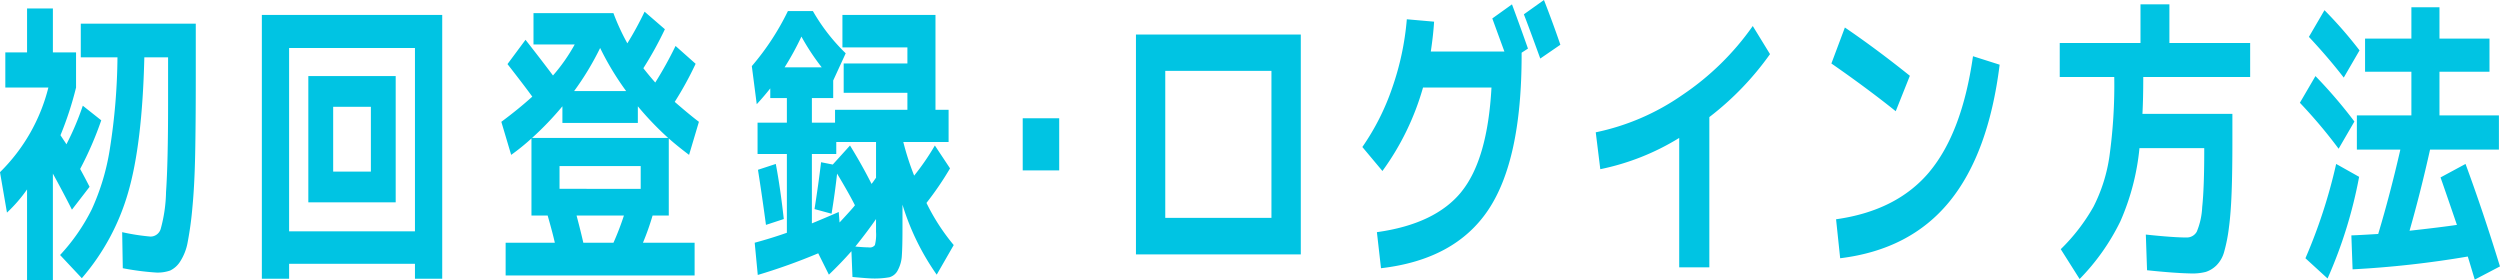<svg xmlns="http://www.w3.org/2000/svg" width="333.5" height="37.38" viewBox="0 0 333.5 37.38">
  <defs>
    <style>
      .cls-1 {
        fill: #00c4e3;
        fill-rule: evenodd;
      }
    </style>
  </defs>
  <path id="ral_ttl.svg" class="cls-1" d="M342.891,5491.99v6.14q0,7.92-.273,11.83a19.747,19.747,0,0,1-.711,4.92,1.428,1.428,0,0,1-1.34,1.02,28.348,28.348,0,0,1-3.8-.59l0.082,4.81a35.688,35.688,0,0,0,4.485.58,5.1,5.1,0,0,0,1.832-.27,3.236,3.236,0,0,0,1.34-1.21,7.018,7.018,0,0,0,1-2.58,45.417,45.417,0,0,0,.628-4.61q0.288-2.97.37-7.11t0.082-10.23v-7.19h-15.34v4.49h4.894a82.56,82.56,0,0,1-1.025,12.27,30.687,30.687,0,0,1-2.406,8.01,25.818,25.818,0,0,1-4.225,6.09l2.9,3.09a30.24,30.24,0,0,0,6.166-11.39q1.9-6.465,2.173-18.07h3.172Zm-15.367-6.52h-3.445v5.86h-2.9v4.69h5.743a24.008,24.008,0,0,1-6.454,11.29l0.93,5.39a19.377,19.377,0,0,0,2.68-3.09v12.11h3.445V5507.5q1.339,2.43,2.543,4.81l2.352-3.05c-0.329-.65-0.748-1.45-1.258-2.38a45.405,45.405,0,0,0,2.816-6.49l-2.461-1.95a36.245,36.245,0,0,1-2.187,5.15q-0.11-.195-0.246-0.39t-0.3-.45c-0.109-.16-0.192-0.29-0.246-0.37a44.937,44.937,0,0,0,2.078-6.36v-4.69h-3.09v-5.86Zm48.3,34.06v1.99h3.637v-35.19H355.4v35.19h3.637v-1.99h16.789Zm-10.91-20.94h5.031v8.64h-5.031v-8.64Zm8.34,12.74v-16.84H361.6v16.84h11.649Zm-14.219,3.87v-24.46h16.789v24.46H359.034Zm36.076-8.71h10.828v3.04H395.11v-3.04Zm0.383-7.97v2.22h10.063v-2.22a40.97,40.97,0,0,0,4.046,4.22H391.446a40.978,40.978,0,0,0,4.047-4.22h0Zm2.789,18.2q-0.273-1.245-.9-3.63H403.7a37.142,37.142,0,0,1-1.394,3.63h-4.02ZM404,5496.49h-6.945a37.585,37.585,0,0,0,3.472-5.75,37.594,37.594,0,0,0,3.473,5.75h0Zm-6.863-6.22a23.407,23.407,0,0,1-2.9,4.14q-1.668-2.22-3.664-4.76l-2.406,3.24c1.367,1.75,2.47,3.19,3.309,4.34q-1.86,1.68-4.129,3.36l1.312,4.41a28.642,28.642,0,0,0,2.707-2.19v10.28h2.16q0.684,2.385.957,3.63h-6.562v4.37H413.13v-4.37h-6.891a34.391,34.391,0,0,0,1.285-3.63h2.16v-10.28q1.094,0.975,2.707,2.19l1.313-4.41c-0.8-.6-1.878-1.49-3.227-2.66a45.257,45.257,0,0,0,2.789-5.08l-2.679-2.38a50.528,50.528,0,0,1-2.707,4.88c-0.547-.62-1.076-1.26-1.586-1.91a48.37,48.37,0,0,0,2.871-5.2l-2.707-2.34a44.682,44.682,0,0,1-2.3,4.22,29.541,29.541,0,0,1-1.859-4.03H391.638v4.18h5.5Zm28,3.05a37.343,37.343,0,0,0,2.242-4.1,30.572,30.572,0,0,0,2.707,4.1h-4.949Zm12.195,21.95a5.732,5.732,0,0,1-.15,1.76,0.817,0.817,0,0,1-.807.31c-0.365,0-.966-0.03-1.805-0.11q1.641-2.04,2.762-3.67v1.71Zm-14.683-.93,2.378-.78q-0.465-4.185-1.066-7.35l-2.379.78q0.548,3.48,1.067,7.35h0Zm8.75-1.49q0.437-2.655.738-5.35c1,1.67,1.8,3.07,2.379,4.22-0.11.18-.793,0.95-2.051,2.3l-0.109-1.4c-0.821.36-2.015,0.87-3.582,1.52v-9.26h3.253v-1.6h5.305v4.77c-0.055.08-.15,0.21-0.287,0.41s-0.242.33-.314,0.41q-1.232-2.46-2.871-5.12l-2.3,2.54-1.559-.31q-0.356,2.97-.875,6.25Zm1.449-26.52v4.33h8.668v2.15h-8.5v3.91h8.5v2.27h-9.653v1.71h-3.089v-3.28h2.843v-2.34l1.668-3.63a25.451,25.451,0,0,1-4.375-5.63h-3.336a34.328,34.328,0,0,1-4.812,7.34l0.656,5.08c0.693-.75,1.294-1.46,1.805-2.11v1.29h2.215v3.28h-3.911v4.18h3.911v10.51c-1.422.5-2.854,0.94-4.293,1.33l0.41,4.3a79.428,79.428,0,0,0,8.066-2.89l1.422,2.85q1.668-1.6,3.008-3.13l0.137,3.44c1.422,0.13,2.333.2,2.734,0.2a11.166,11.166,0,0,0,2.174-.16,1.789,1.789,0,0,0,1.148-.96,4.609,4.609,0,0,0,.533-1.97q0.083-1.17.083-3.63v-3.13a32.826,32.826,0,0,0,4.566,9.34l2.269-3.95a27.78,27.78,0,0,1-3.636-5.62,41.208,41.208,0,0,0,3.144-4.61l-2.023-3.05a32.822,32.822,0,0,1-2.762,4.02,36.384,36.384,0,0,1-1.449-4.49h6.043v-4.29h-1.75v-12.66H432.843Zm28.918,20.74v-6.95h-4.867v6.95h4.867Zm32.229,11.21v-29.33H472.005v29.33H493.99Zm-18.075-24.49H490.08v19.61H475.915v-19.61Zm50.512-9.45-2.68,1.91q0.684,1.755,2.188,5.9l2.68-1.84q-0.9-2.655-2.188-5.97h0Zm-11.006,25.58q-3.486,4.305-11.279,5.39l0.547,4.81q9.87-1.14,14.314-7.79t4.444-20.61v-0.35l0.847-.55q-0.984-2.805-2.132-5.9l-2.625,1.88c0.51,1.4,1.048,2.88,1.613,4.41h-9.817c0.219-1.46.365-2.78,0.438-3.98l-3.637-.32a36.921,36.921,0,0,1-1.941,9.13,31.776,31.776,0,0,1-3.992,7.91l2.679,3.2a35.147,35.147,0,0,0,5.414-11.13h9.133Q518.908,5505.62,515.421,5509.92Zm18.522-3.01a32.366,32.366,0,0,0,10.527-4.17V5520h4.02v-20.04a39.065,39.065,0,0,0,8.093-8.4l-2.3-3.75a35.916,35.916,0,0,1-9.393,9.2,31.337,31.337,0,0,1-11.553,4.98Zm39.41-7.73,1.886-4.73q-4.43-3.555-8.668-6.44l-1.8,4.8q4.839,3.36,8.586,6.37h0Zm4.511,8.07q-4.347,5.2-12.469,6.34l0.547,5.2q9.324-1.14,14.561-7.54t6.713-18.28l-3.555-1.13Q582.212,5502.025,577.864,5507.25Zm34.956,13.57a7.023,7.023,0,0,0,1.9-.21,3.623,3.623,0,0,0,1.408-.86,4.074,4.074,0,0,0,1.039-1.82,21.236,21.236,0,0,0,.629-3.18c0.182-1.34.3-2.95,0.369-4.81s0.1-4.14.1-6.85v-3.56h-12q0.11-2.025.11-4.92H620.64v-4.53H609.867v-5.16h-3.856v5.16H595.238v4.53h7.273a69.151,69.151,0,0,1-.642,10.57,21.528,21.528,0,0,1-2.12,6.72,25.282,25.282,0,0,1-4.375,5.68l2.516,3.98a29.28,29.28,0,0,0,5.442-7.71,31.766,31.766,0,0,0,2.542-9.75h8.641v0.31q0,5.04-.273,7.56a9.6,9.6,0,0,1-.725,3.28,1.523,1.523,0,0,1-1.408.77q-1.75,0-5.387-.39l0.164,4.76q3.664,0.39,5.934.43h0Zm20.3-26.13,2.105-3.63a56.64,56.64,0,0,0-4.676-5.36l-2.078,3.56q2.6,2.775,4.649,5.43h0Zm1.421,5.86a64.65,64.65,0,0,0-5.195-6.06l-2.078,3.56a66.791,66.791,0,0,1,5.168,6.13Zm-2.433,5.66a70.91,70.91,0,0,1-4.1,12.58l2.953,2.7a61,61,0,0,0,4.211-13.56Zm16.105,8.13q-2.106.315-6.316,0.78,1.476-5.16,2.734-10.82h9.188v-4.57h-7.93v-5.82h6.672v-4.42h-6.672v-4.18h-3.746v4.18h-6.18v4.42h6.18v5.82h-7.273v4.57h5.8q-1.366,5.97-2.953,11.25c-1.677.1-2.871,0.17-3.582,0.19l0.164,4.53a132.9,132.9,0,0,0,15.367-1.71q0.109,0.345.438,1.44c0.219,0.73.383,1.28,0.492,1.64l3.363-1.76q-2.241-7.3-4.593-13.67l-3.336,1.8q0.217,0.585,2.187,6.33h0Z" transform="translate(-320.469 -5484.34)"/>
</svg>
